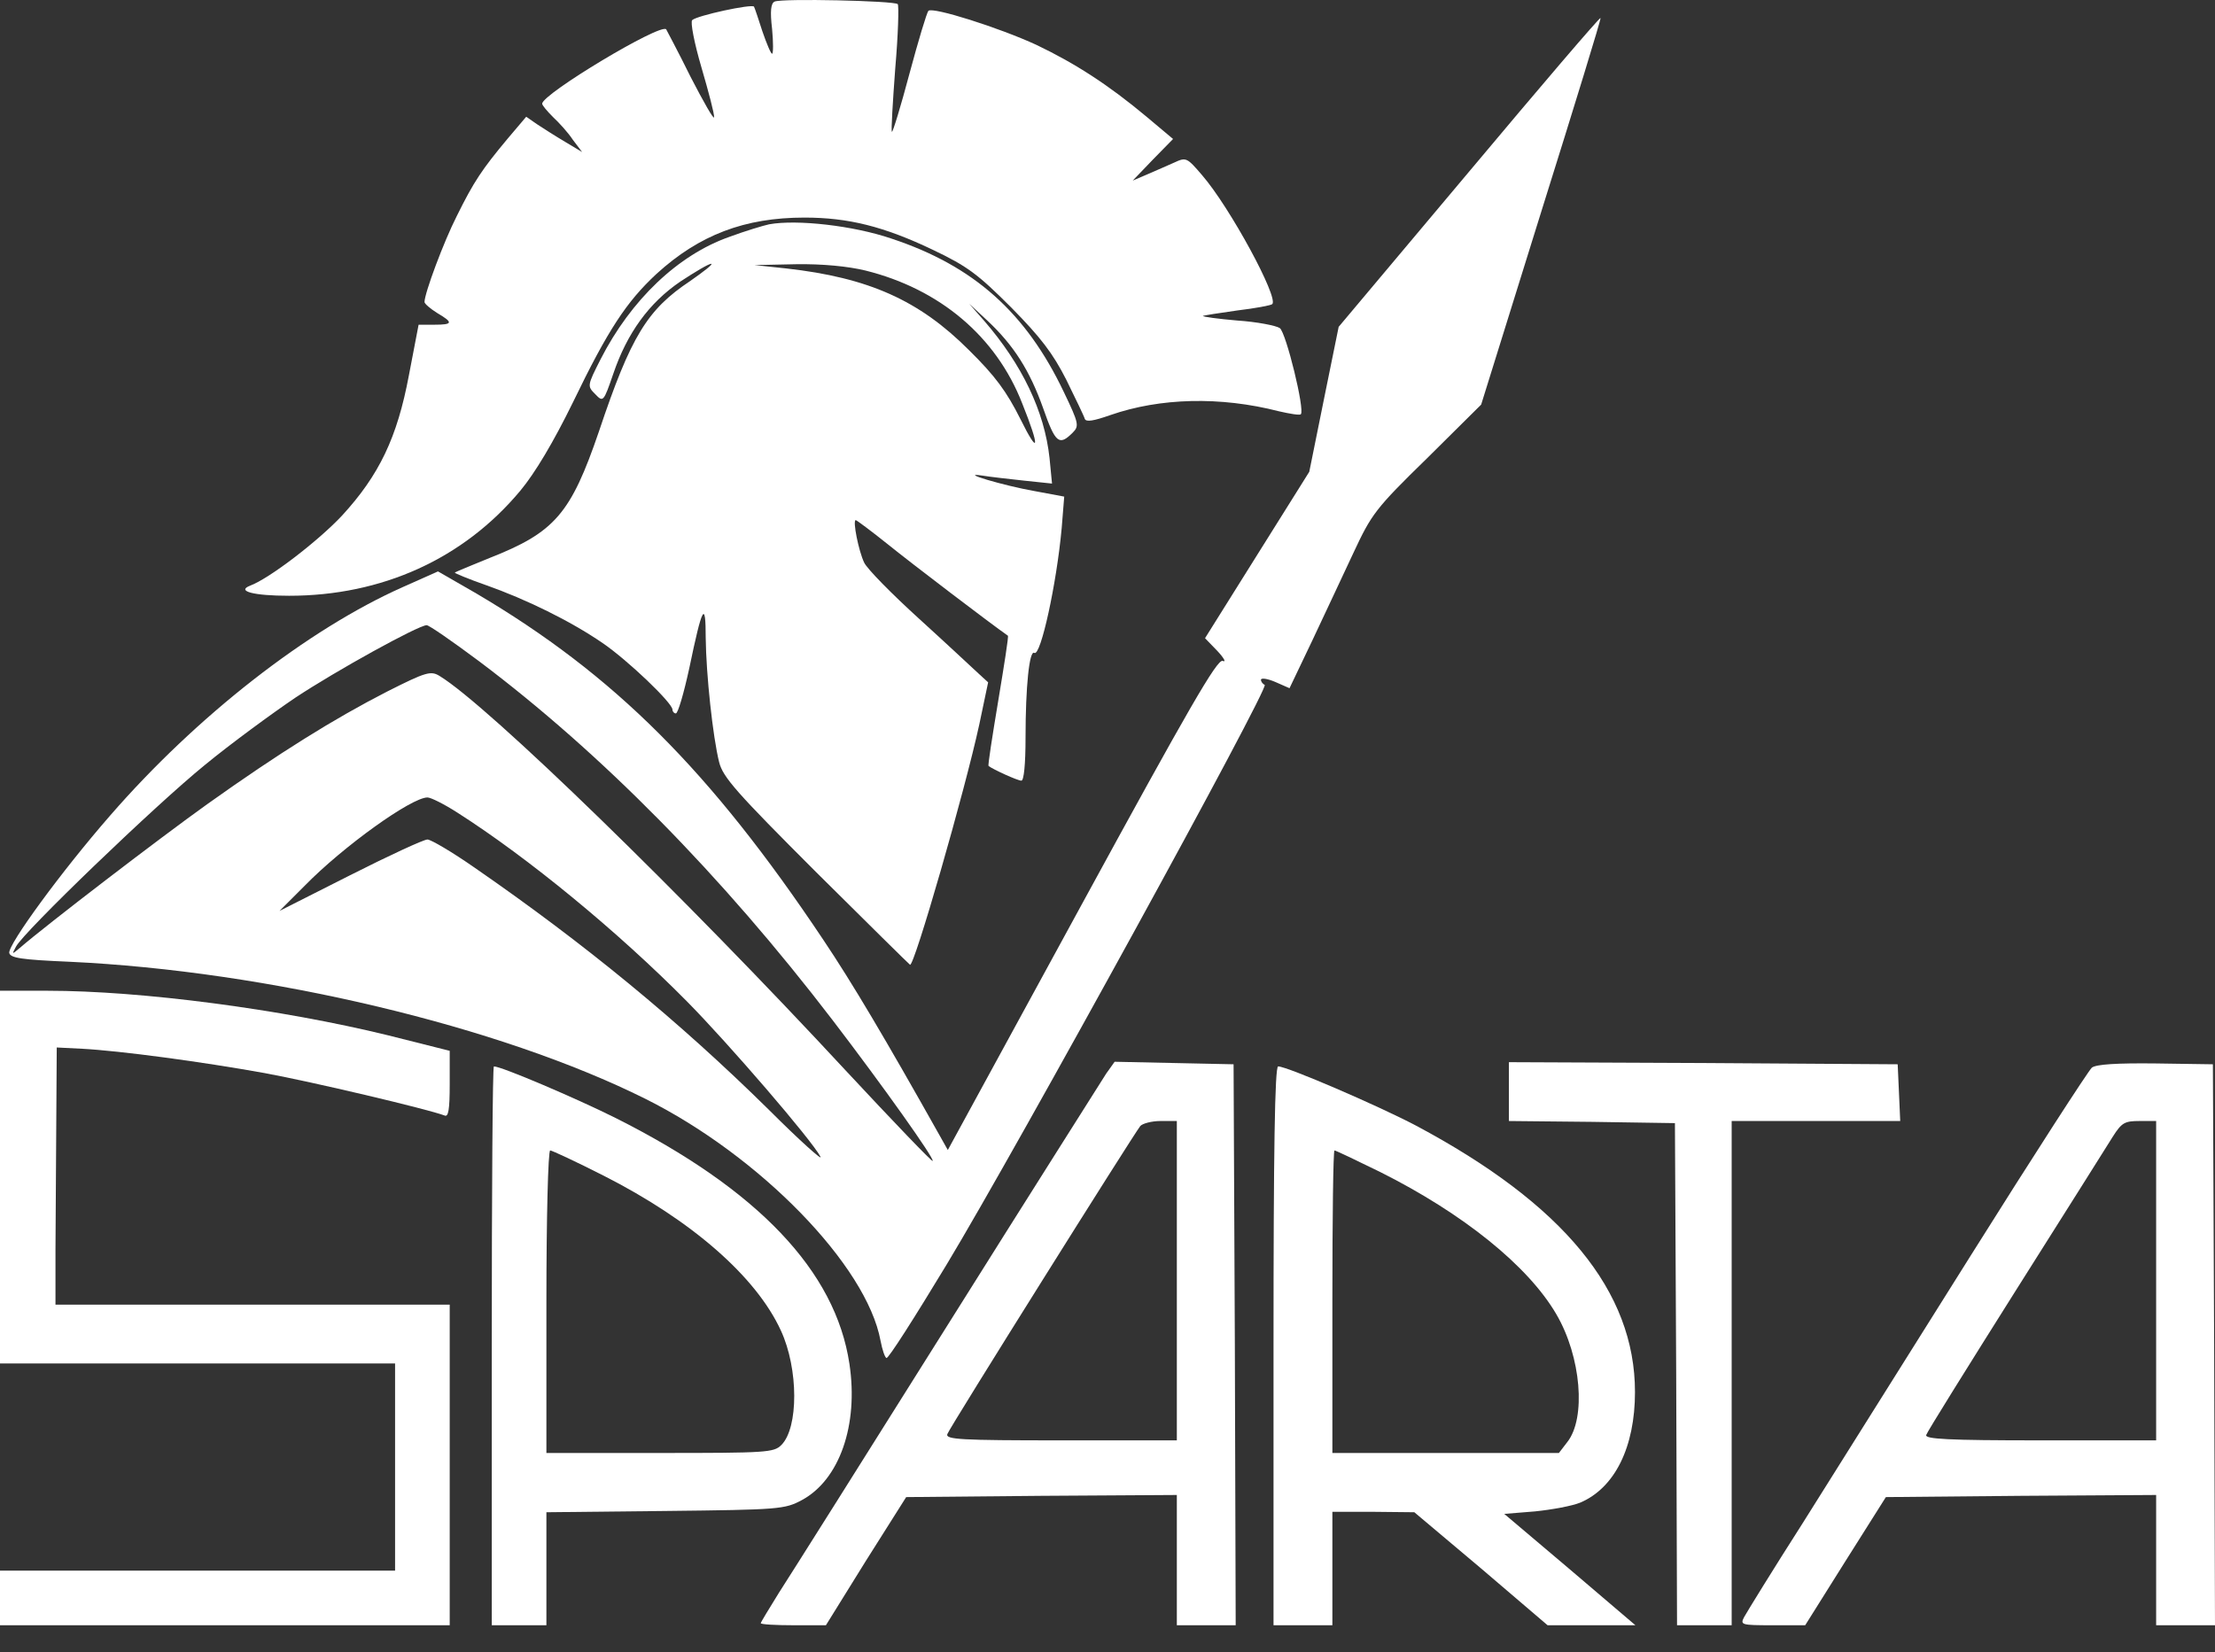 <svg width="63" height="47" viewBox="0 0 63 47" fill="none" xmlns="http://www.w3.org/2000/svg">
<rect x="0" y="0" width="63" height="47" fill="#333333" stroke="none"/>
<path d="M22.032 0.045C21.924 0.093 21.9 0.32 21.96 0.822C21.996 1.205 21.996 1.528 21.96 1.528C21.924 1.528 21.805 1.241 21.685 0.894C21.578 0.559 21.47 0.236 21.446 0.189C21.386 0.105 19.832 0.44 19.689 0.571C19.629 0.619 19.748 1.229 19.952 1.922C20.155 2.615 20.322 3.249 20.31 3.333C20.31 3.428 20.011 2.902 19.641 2.185C19.282 1.456 18.959 0.858 18.948 0.834C18.78 0.655 15.421 2.675 15.421 2.95C15.421 2.998 15.564 3.165 15.732 3.333C15.899 3.488 16.162 3.775 16.294 3.978L16.557 4.325L16.078 4.038C15.815 3.883 15.457 3.655 15.277 3.536L14.967 3.321L14.441 3.942C13.711 4.815 13.472 5.174 12.994 6.142C12.623 6.871 12.074 8.342 12.074 8.593C12.074 8.64 12.241 8.784 12.432 8.903C12.899 9.178 12.886 9.238 12.349 9.238H11.906L11.631 10.673C11.297 12.454 10.783 13.518 9.731 14.665C9.061 15.383 7.662 16.459 7.113 16.662C6.718 16.817 7.208 16.949 8.224 16.949C10.866 16.949 13.185 15.897 14.799 13.96C15.218 13.458 15.744 12.573 16.294 11.45C17.298 9.37 17.824 8.581 18.672 7.792C19.892 6.68 21.183 6.19 22.881 6.19C24.124 6.19 25.14 6.441 26.539 7.11C27.519 7.577 27.818 7.804 28.762 8.748C29.599 9.597 29.946 10.051 30.328 10.804C30.591 11.342 30.83 11.832 30.854 11.916C30.89 12.012 31.105 11.976 31.583 11.808C32.994 11.318 34.703 11.271 36.377 11.701C36.688 11.773 36.975 11.82 36.999 11.784C37.118 11.665 36.58 9.465 36.401 9.334C36.293 9.262 35.743 9.155 35.194 9.119C34.632 9.071 34.201 9.011 34.213 8.987C34.237 8.975 34.68 8.903 35.194 8.832C35.696 8.772 36.15 8.688 36.186 8.652C36.377 8.473 34.978 5.891 34.189 4.982C33.759 4.48 33.735 4.468 33.4 4.624C33.209 4.707 32.862 4.863 32.635 4.959L32.217 5.138L32.791 4.54L33.365 3.954L32.611 3.321C31.524 2.412 30.579 1.803 29.479 1.277C28.415 0.786 26.527 0.189 26.407 0.308C26.359 0.356 26.12 1.157 25.869 2.089C25.618 3.034 25.391 3.775 25.367 3.751C25.343 3.715 25.391 2.914 25.463 1.946C25.546 0.99 25.57 0.165 25.534 0.117C25.427 0.021 22.235 -0.05 22.032 0.045Z" fill="white"/>
<path d="M41.781 4.887L38.075 9.298L37.657 11.354L37.239 13.422L35.756 15.789L34.274 18.156L34.621 18.515C34.812 18.718 34.884 18.85 34.776 18.802C34.621 18.742 33.808 20.153 30.771 25.724L26.958 32.717L26.743 32.334C25.165 29.525 24.244 27.971 23.419 26.74C20.203 21.922 17.466 19.196 13.557 16.889L12.457 16.256L11.465 16.698C8.751 17.905 5.595 20.368 3.133 23.201C1.746 24.791 0.228 26.871 0.263 27.11C0.299 27.254 0.598 27.302 1.973 27.361C7.615 27.624 14.202 29.19 18.351 31.258C21.614 32.884 24.651 36.004 25.045 38.144C25.093 38.395 25.165 38.61 25.212 38.634C25.26 38.67 26.025 37.463 26.922 35.98C28.942 32.633 36.127 19.531 35.971 19.483C35.912 19.459 35.864 19.388 35.864 19.34C35.864 19.28 36.043 19.304 36.27 19.4L36.677 19.579L37.322 18.228C37.669 17.499 38.195 16.363 38.494 15.73C39.008 14.63 39.115 14.474 40.586 13.04L42.128 11.51L43.837 6.023C44.782 3.01 45.547 0.523 45.523 0.512C45.499 0.488 43.814 2.46 41.781 4.887ZM13.629 18.814C17.095 21.42 20.526 24.899 23.682 29.023C25.117 30.9 26.587 32.968 26.527 33.028C26.503 33.052 25.404 31.904 24.089 30.493C19.438 25.473 13.88 20.069 12.505 19.232C12.254 19.077 12.122 19.113 11.011 19.674C9.516 20.44 7.938 21.42 5.894 22.878C4.555 23.835 1.339 26.297 0.55 26.979C0.335 27.158 0.335 27.158 0.455 26.931C0.67 26.512 4.424 22.902 5.822 21.767C6.563 21.157 7.723 20.308 8.392 19.854C9.564 19.077 11.883 17.798 12.134 17.786C12.206 17.786 12.875 18.252 13.629 18.814ZM13.007 23.117C15.015 24.397 17.573 26.501 19.534 28.485C20.706 29.669 23.096 32.442 23.336 32.908C23.407 33.04 22.738 32.442 21.865 31.569C19.307 29.047 16.629 26.847 13.497 24.683C12.864 24.241 12.254 23.883 12.158 23.883C12.051 23.883 11.07 24.337 9.959 24.899L7.95 25.915L8.667 25.198C9.767 24.074 11.704 22.687 12.158 22.687C12.254 22.687 12.636 22.878 13.007 23.117Z" fill="white"/>
<path d="M21.877 6.381C21.709 6.417 21.195 6.572 20.741 6.74C19.283 7.254 17.944 8.533 17.083 10.219C16.701 10.972 16.701 10.984 16.928 11.211C17.155 11.45 17.167 11.438 17.442 10.637C17.836 9.477 18.458 8.617 19.355 8.007C19.773 7.732 20.155 7.505 20.227 7.505C20.299 7.505 20.024 7.72 19.63 7.995C18.41 8.808 17.944 9.561 17.035 12.275C16.234 14.618 15.78 15.144 13.927 15.873C13.401 16.088 12.959 16.267 12.935 16.291C12.923 16.303 13.318 16.471 13.832 16.65C14.979 17.056 16.222 17.666 17.131 18.288C17.836 18.766 19.127 19.997 19.127 20.189C19.127 20.248 19.175 20.296 19.223 20.296C19.283 20.296 19.45 19.722 19.606 19.005C19.976 17.224 20.072 17.069 20.072 18.144C20.084 19.196 20.275 20.966 20.454 21.683C20.562 22.113 20.945 22.544 23.204 24.803C24.65 26.238 25.858 27.433 25.882 27.445C25.989 27.553 27.448 22.484 27.854 20.607L28.105 19.412L27.83 19.16C27.675 19.017 26.922 18.312 26.145 17.606C25.368 16.901 24.662 16.184 24.579 16.005C24.423 15.682 24.244 14.797 24.34 14.797C24.363 14.797 24.782 15.108 25.26 15.491C25.894 16.005 28.201 17.762 28.667 18.085C28.691 18.108 28.559 18.933 28.392 19.938C28.225 20.942 28.093 21.779 28.117 21.791C28.237 21.886 28.942 22.209 29.05 22.209C29.121 22.209 29.169 21.755 29.169 20.978C29.169 19.543 29.277 18.479 29.42 18.575C29.599 18.682 30.054 16.602 30.197 15.024L30.269 14.128L29.432 13.972C28.547 13.817 27.221 13.422 27.938 13.53C28.153 13.566 28.691 13.626 29.121 13.673L29.922 13.757L29.851 13.028C29.707 11.701 29.073 10.374 27.986 9.119L27.567 8.641L28.081 9.119C28.834 9.824 29.289 10.541 29.671 11.617C30.018 12.61 30.125 12.693 30.508 12.311C30.699 12.119 30.687 12.048 30.257 11.151C29.181 8.892 27.699 7.565 25.356 6.788C24.268 6.417 22.666 6.238 21.877 6.381ZM24.614 7.696C26.73 8.222 28.332 9.573 29.073 11.474C29.587 12.753 29.552 12.992 29.026 11.928C28.631 11.139 28.308 10.697 27.555 9.956C26.145 8.545 24.71 7.899 22.355 7.636L21.459 7.541L22.642 7.517C23.395 7.505 24.124 7.577 24.614 7.696Z" fill="white"/>
<path d="M3.14659e-06 35.598L0 38.79H5.619H11.237L11.237 43.846V44.683H5.619H3.14659e-06V45.46V46.237H6.396H12.791V43.787L12.791 37.116H7.173H1.578V35.562L1.614 29.8L2.331 29.836C3.431 29.895 5.738 30.206 7.531 30.529C8.894 30.78 12.134 31.545 12.648 31.736C12.755 31.784 12.791 31.557 12.791 30.852V29.895L11.034 29.453C8.009 28.712 4.029 28.186 1.351 28.186H3.14659e-06V35.598Z" fill="white"/>
<path d="M31.464 30.541C31.345 30.732 29.312 33.936 26.957 37.69C24.602 41.444 22.439 44.874 22.152 45.317C21.877 45.759 21.638 46.154 21.638 46.178C21.638 46.213 22.056 46.237 22.57 46.237H23.491L24.626 44.408L25.774 42.591L29.623 42.555L33.472 42.531V44.384V46.237H34.309H35.146L35.122 38.252L35.086 30.278L33.389 30.242L31.703 30.206L31.464 30.541ZM33.472 36.435V40.977H30.173C27.316 40.977 26.886 40.953 26.945 40.798C27.005 40.619 32.217 32.31 32.432 32.035C32.492 31.964 32.755 31.892 33.006 31.892H33.472V36.435Z" fill="white"/>
<path d="M42.917 31.055V31.892L45.284 31.916L47.639 31.952L47.675 39.089L47.699 46.237H48.476H49.253V39.065V31.892H51.644H54.047L54.011 31.079L53.975 30.278L48.452 30.242L42.917 30.218V31.055Z" fill="white"/>
<path d="M59.497 30.374C59.401 30.457 57.847 32.86 56.054 35.717C54.261 38.575 52.109 42.005 51.273 43.332C50.424 44.659 49.683 45.867 49.611 45.998C49.491 46.225 49.515 46.237 50.412 46.237H51.344L52.492 44.408L53.639 42.591L57.489 42.555L61.326 42.531V44.384V46.237H62.163H63L62.976 38.252L62.94 30.278L61.302 30.254C60.203 30.242 59.617 30.278 59.497 30.374ZM61.326 36.435V40.977H58.027C55.397 40.977 54.739 40.941 54.787 40.822C54.811 40.738 55.959 38.897 57.322 36.733C58.696 34.558 59.94 32.585 60.095 32.334C60.346 31.94 60.43 31.892 60.848 31.892H61.326V36.435Z" fill="white"/>
<path d="M13.987 38.288V46.237H14.764H15.541V44.635V43.022L18.924 42.986C22.176 42.95 22.319 42.938 22.809 42.675C23.873 42.101 24.423 40.547 24.16 38.802C23.766 36.16 21.554 33.84 17.514 31.808C16.39 31.246 14.262 30.338 14.047 30.338C14.011 30.338 13.987 33.912 13.987 38.288ZM17.167 33.446C19.665 34.713 21.506 36.315 22.212 37.857C22.714 38.945 22.714 40.619 22.224 41.109C22.009 41.324 21.805 41.336 18.769 41.336H15.541V37.032C15.541 34.665 15.589 32.729 15.649 32.729C15.697 32.729 16.39 33.051 17.167 33.446Z" fill="white"/>
<path d="M36.222 38.288V46.237H37.059H37.896V44.623V43.01H39.067L40.227 43.022L42.128 44.623L44.017 46.237H45.272H46.515L44.65 44.647L42.785 43.069L43.658 42.998C44.136 42.95 44.722 42.842 44.949 42.747C45.929 42.328 46.503 41.169 46.503 39.603C46.503 36.733 44.471 34.259 40.275 32.023C39.187 31.45 36.605 30.338 36.354 30.338C36.258 30.338 36.222 32.765 36.222 38.288ZM39.247 33.338C41.614 34.522 43.467 36.016 44.267 37.391C44.973 38.598 45.116 40.344 44.578 41.025L44.339 41.336H41.111H37.896V37.032C37.896 34.665 37.92 32.729 37.956 32.729C37.991 32.729 38.565 33.004 39.247 33.338Z" fill="white"/>
</svg>
